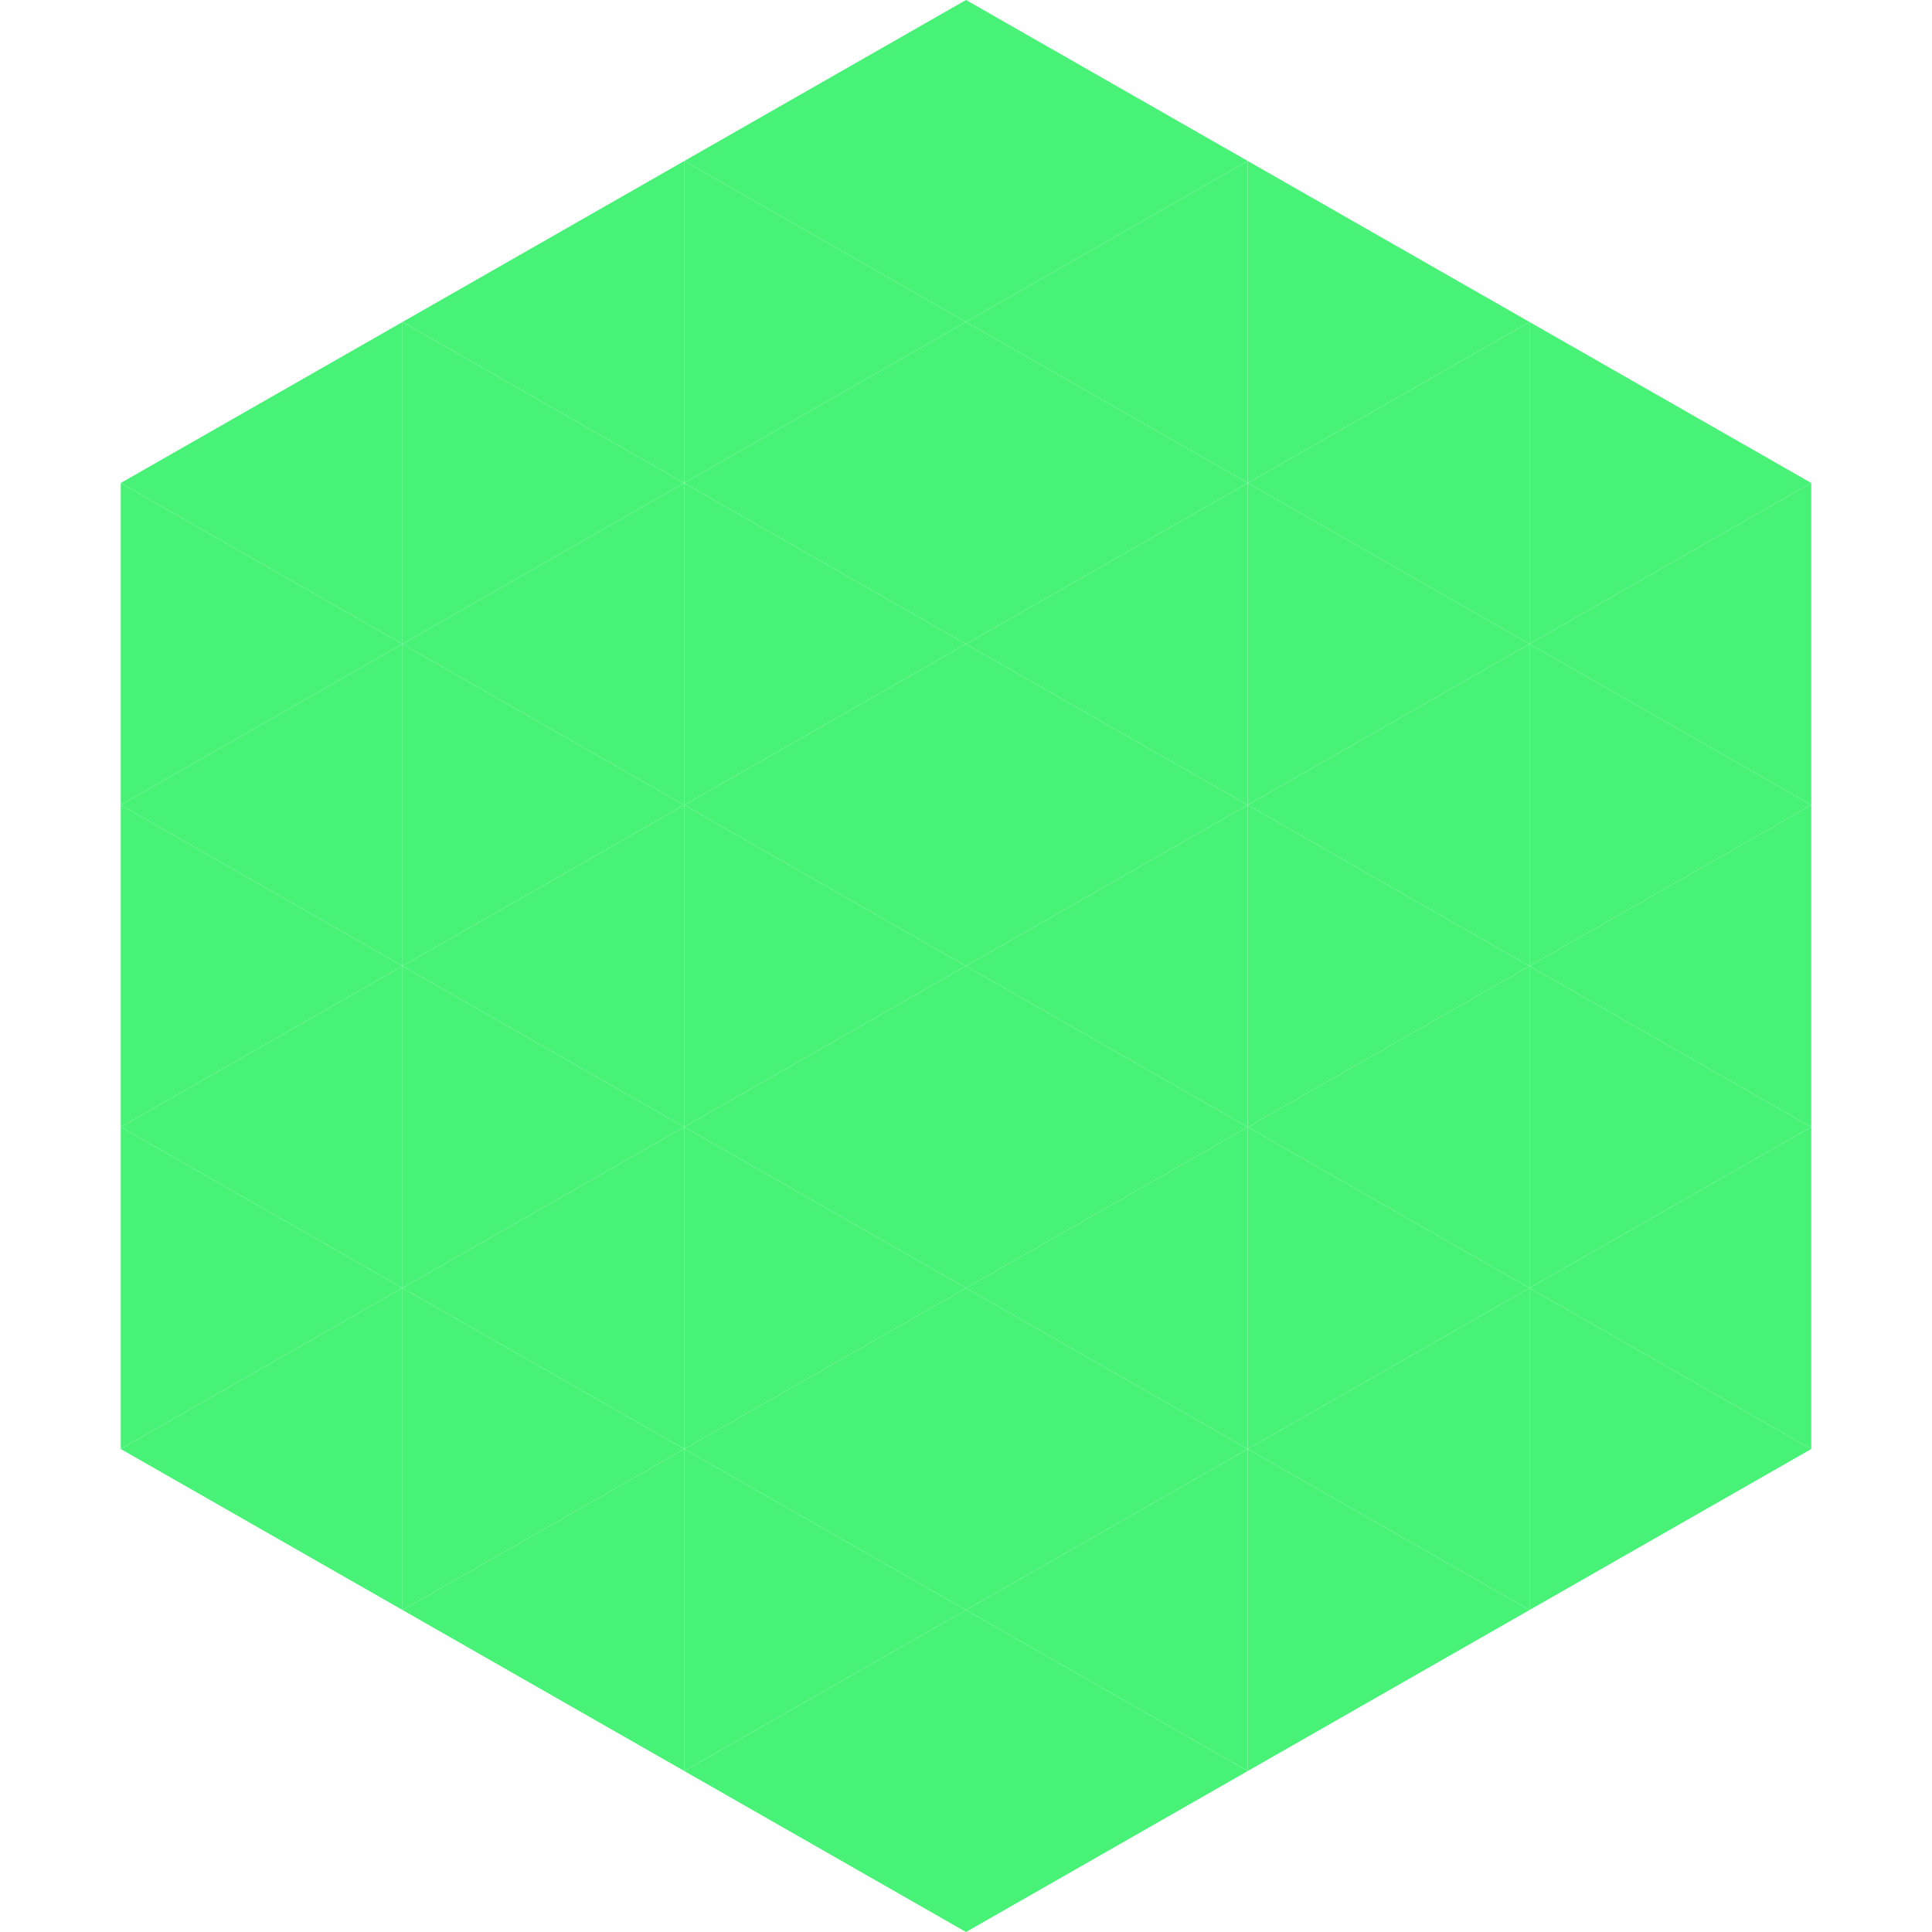 <?xml version="1.0"?>
<!-- Generated by SVGo -->
<svg width="240" height="240"
     xmlns="http://www.w3.org/2000/svg"
     xmlns:xlink="http://www.w3.org/1999/xlink">
<polygon points="50,40 15,60 50,80" style="fill:rgb(72,242,119)" />
<polygon points="190,40 225,60 190,80" style="fill:rgb(72,242,119)" />
<polygon points="15,60 50,80 15,100" style="fill:rgb(72,242,119)" />
<polygon points="225,60 190,80 225,100" style="fill:rgb(72,242,119)" />
<polygon points="50,80 15,100 50,120" style="fill:rgb(72,242,119)" />
<polygon points="190,80 225,100 190,120" style="fill:rgb(72,242,119)" />
<polygon points="15,100 50,120 15,140" style="fill:rgb(72,242,119)" />
<polygon points="225,100 190,120 225,140" style="fill:rgb(72,242,119)" />
<polygon points="50,120 15,140 50,160" style="fill:rgb(72,242,119)" />
<polygon points="190,120 225,140 190,160" style="fill:rgb(72,242,119)" />
<polygon points="15,140 50,160 15,180" style="fill:rgb(72,242,119)" />
<polygon points="225,140 190,160 225,180" style="fill:rgb(72,242,119)" />
<polygon points="50,160 15,180 50,200" style="fill:rgb(72,242,119)" />
<polygon points="190,160 225,180 190,200" style="fill:rgb(72,242,119)" />
<polygon points="15,180 50,200 15,220" style="fill:rgb(255,255,255); fill-opacity:0" />
<polygon points="225,180 190,200 225,220" style="fill:rgb(255,255,255); fill-opacity:0" />
<polygon points="50,0 85,20 50,40" style="fill:rgb(255,255,255); fill-opacity:0" />
<polygon points="190,0 155,20 190,40" style="fill:rgb(255,255,255); fill-opacity:0" />
<polygon points="85,20 50,40 85,60" style="fill:rgb(72,242,119)" />
<polygon points="155,20 190,40 155,60" style="fill:rgb(72,242,119)" />
<polygon points="50,40 85,60 50,80" style="fill:rgb(72,242,119)" />
<polygon points="190,40 155,60 190,80" style="fill:rgb(72,242,119)" />
<polygon points="85,60 50,80 85,100" style="fill:rgb(72,242,119)" />
<polygon points="155,60 190,80 155,100" style="fill:rgb(72,242,119)" />
<polygon points="50,80 85,100 50,120" style="fill:rgb(72,242,119)" />
<polygon points="190,80 155,100 190,120" style="fill:rgb(72,242,119)" />
<polygon points="85,100 50,120 85,140" style="fill:rgb(72,242,119)" />
<polygon points="155,100 190,120 155,140" style="fill:rgb(72,242,119)" />
<polygon points="50,120 85,140 50,160" style="fill:rgb(72,242,119)" />
<polygon points="190,120 155,140 190,160" style="fill:rgb(72,242,119)" />
<polygon points="85,140 50,160 85,180" style="fill:rgb(72,242,119)" />
<polygon points="155,140 190,160 155,180" style="fill:rgb(72,242,119)" />
<polygon points="50,160 85,180 50,200" style="fill:rgb(72,242,119)" />
<polygon points="190,160 155,180 190,200" style="fill:rgb(72,242,119)" />
<polygon points="85,180 50,200 85,220" style="fill:rgb(72,242,119)" />
<polygon points="155,180 190,200 155,220" style="fill:rgb(72,242,119)" />
<polygon points="120,0 85,20 120,40" style="fill:rgb(72,242,119)" />
<polygon points="120,0 155,20 120,40" style="fill:rgb(72,242,119)" />
<polygon points="85,20 120,40 85,60" style="fill:rgb(72,242,119)" />
<polygon points="155,20 120,40 155,60" style="fill:rgb(72,242,119)" />
<polygon points="120,40 85,60 120,80" style="fill:rgb(72,242,119)" />
<polygon points="120,40 155,60 120,80" style="fill:rgb(72,242,119)" />
<polygon points="85,60 120,80 85,100" style="fill:rgb(72,242,119)" />
<polygon points="155,60 120,80 155,100" style="fill:rgb(72,242,119)" />
<polygon points="120,80 85,100 120,120" style="fill:rgb(72,242,119)" />
<polygon points="120,80 155,100 120,120" style="fill:rgb(72,242,119)" />
<polygon points="85,100 120,120 85,140" style="fill:rgb(72,242,119)" />
<polygon points="155,100 120,120 155,140" style="fill:rgb(72,242,119)" />
<polygon points="120,120 85,140 120,160" style="fill:rgb(72,242,119)" />
<polygon points="120,120 155,140 120,160" style="fill:rgb(72,242,119)" />
<polygon points="85,140 120,160 85,180" style="fill:rgb(72,242,119)" />
<polygon points="155,140 120,160 155,180" style="fill:rgb(72,242,119)" />
<polygon points="120,160 85,180 120,200" style="fill:rgb(72,242,119)" />
<polygon points="120,160 155,180 120,200" style="fill:rgb(72,242,119)" />
<polygon points="85,180 120,200 85,220" style="fill:rgb(72,242,119)" />
<polygon points="155,180 120,200 155,220" style="fill:rgb(72,242,119)" />
<polygon points="120,200 85,220 120,240" style="fill:rgb(72,242,119)" />
<polygon points="120,200 155,220 120,240" style="fill:rgb(72,242,119)" />
<polygon points="85,220 120,240 85,260" style="fill:rgb(255,255,255); fill-opacity:0" />
<polygon points="155,220 120,240 155,260" style="fill:rgb(255,255,255); fill-opacity:0" />
</svg>
